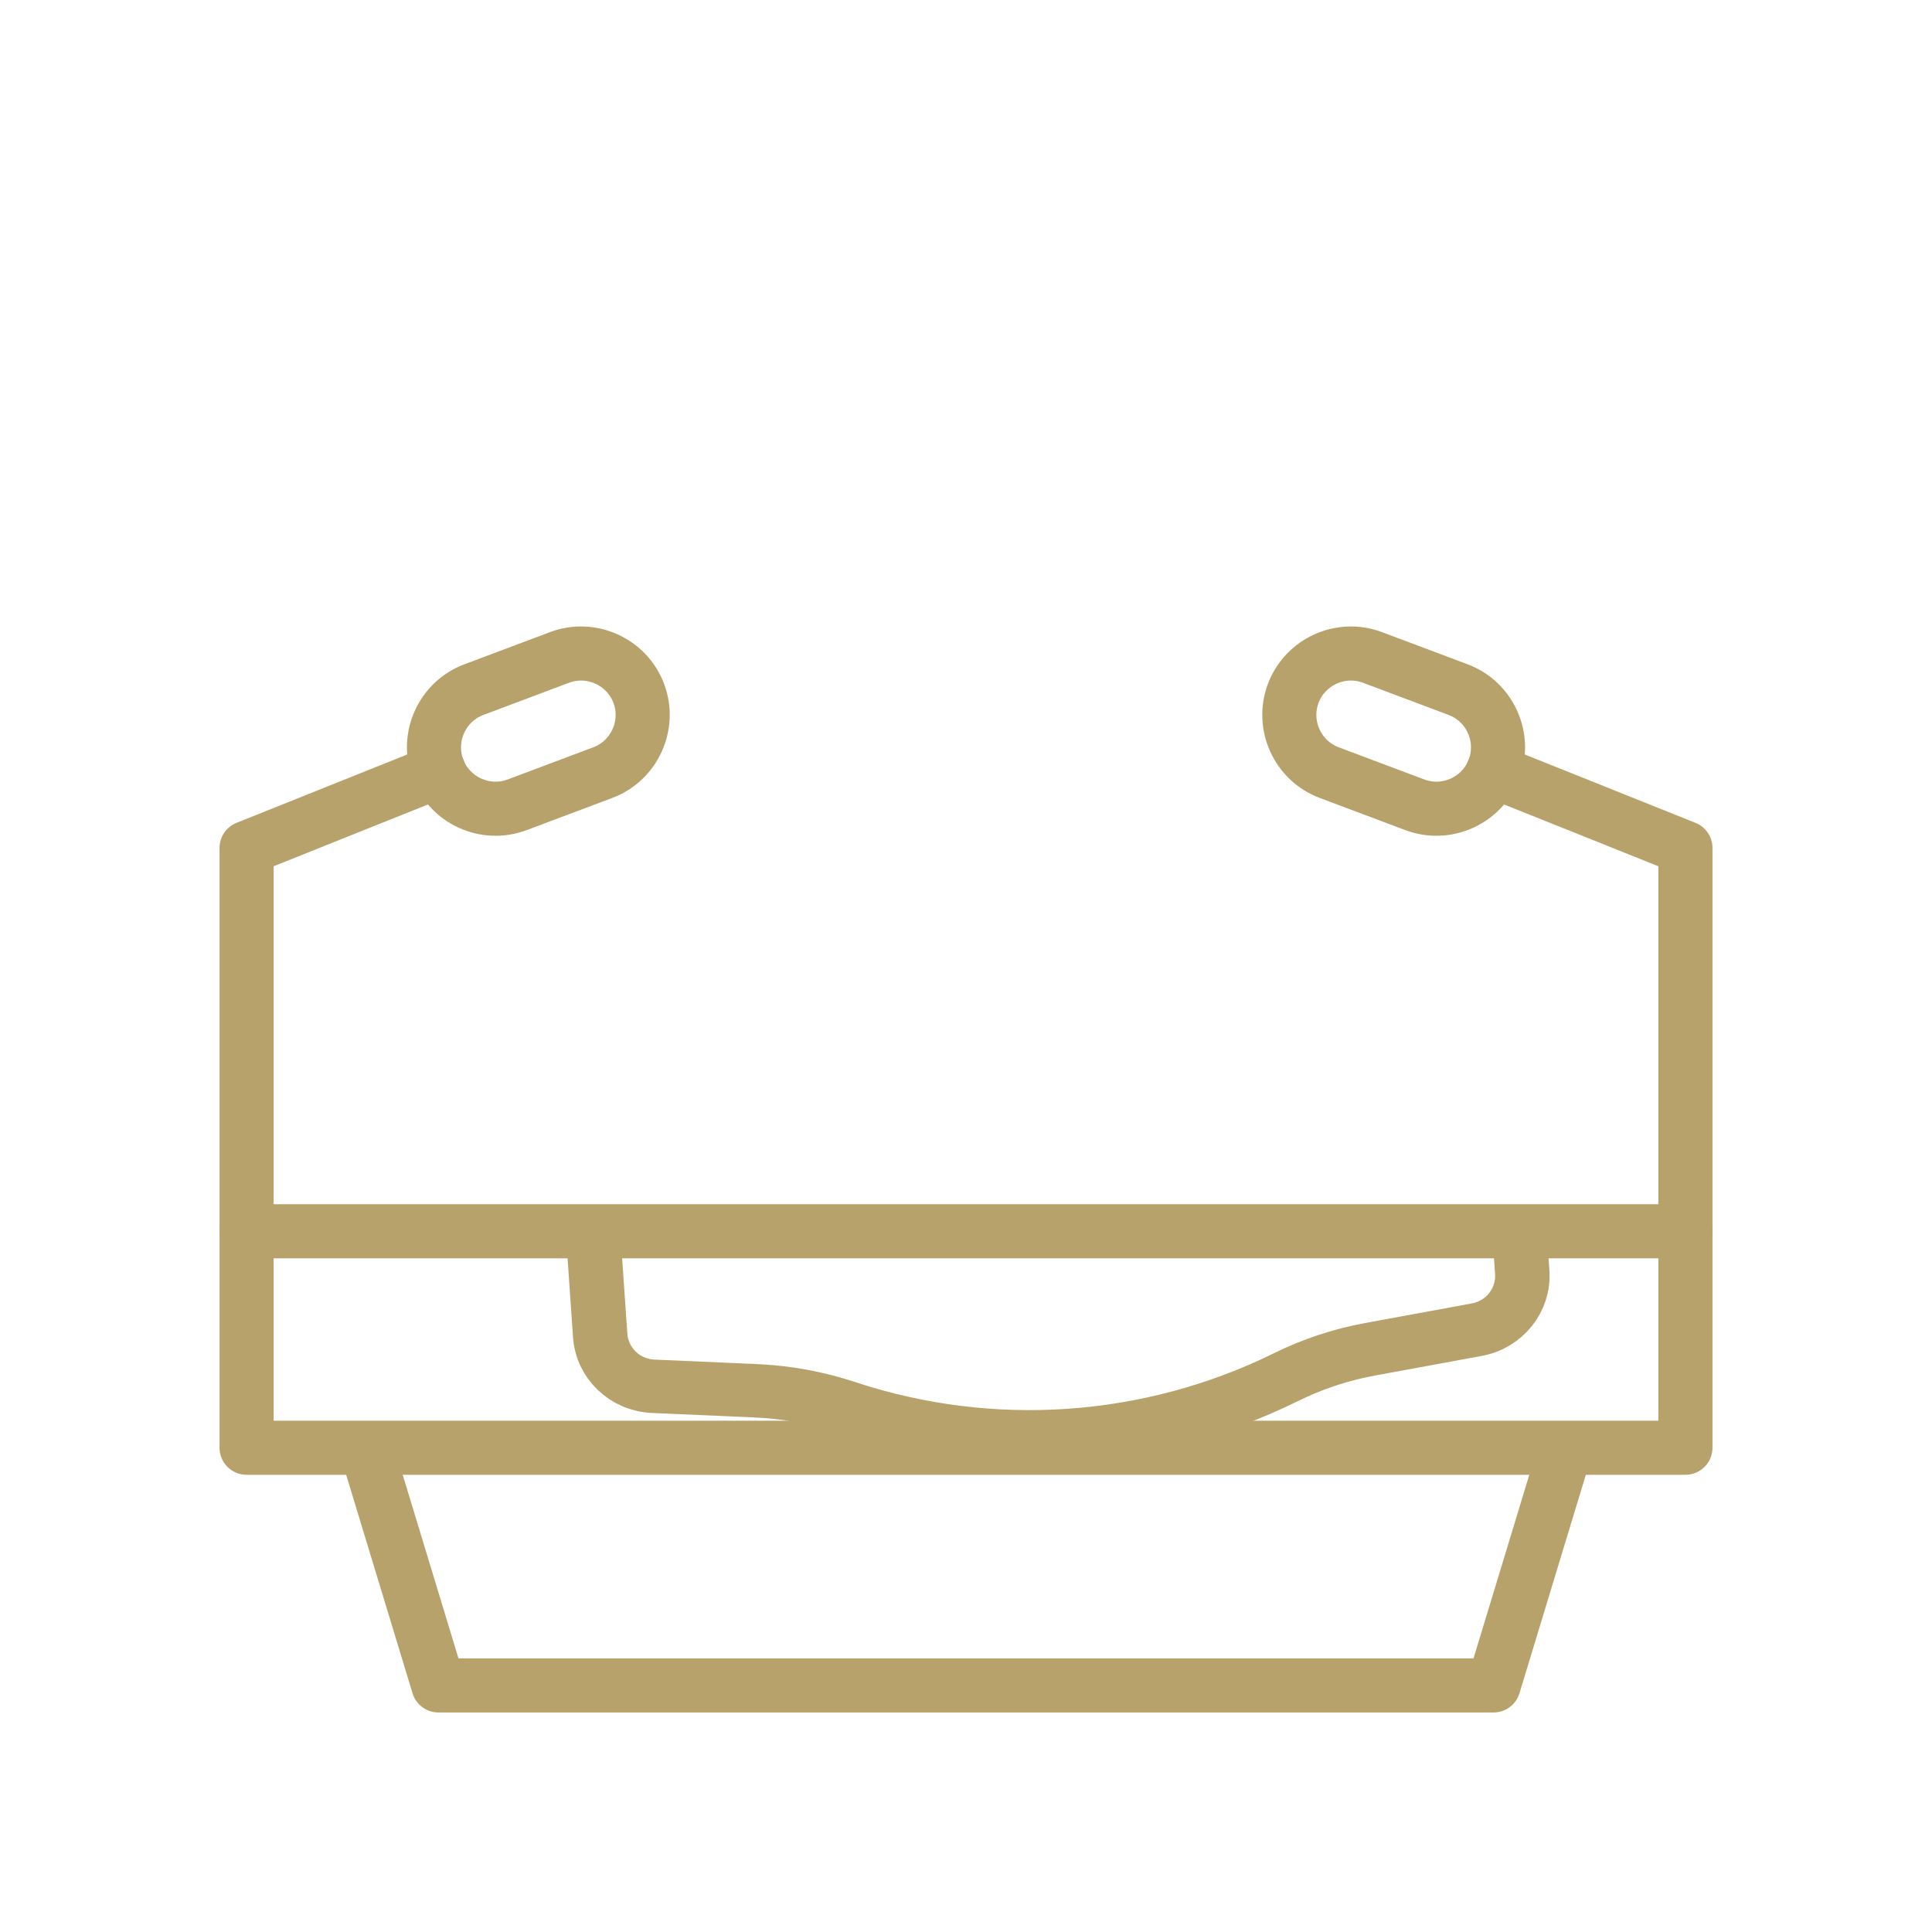 <svg xmlns="http://www.w3.org/2000/svg" xmlns:xlink="http://www.w3.org/1999/xlink" viewBox="0 0 430 430" width="430" height="430" style="width: 100%; height: 100%; transform: translate3d(0px, 0px, 0px); content-visibility: visible;" preserveAspectRatio="xMidYMid meet"><defs><clipPath id="__lottie_element_10264"><rect width="430" height="430" x="0" y="0"/></clipPath><clipPath id="__lottie_element_10266"><path d="M0,0 L430,0 L430,430 L0,430z"/></clipPath><g id="__lottie_element_10273"><g style="display: block;" transform="matrix(1,0,0,1,215,215)" opacity="1"><path fill="rgb(255,0,0)" fill-opacity="1" d=" M133.433,107.413 C133.433,107.413 117.421,160.119 117.421,160.119 C117.421,160.119 -117.421,160.119 -117.421,160.119 C-117.421,160.119 -133.433,107.413 -133.433,107.413 M160.119,107.219 C160.119,107.219 -160.119,107.219 -160.119,107.219 C-160.119,107.219 -160.119,59.041 -160.119,59.041 C-160.119,59.041 160.119,59.041 160.119,59.041 C160.119,59.041 160.119,107.219 160.119,107.219z M117.34,-43.404 C117.34,-43.404 160.12,-26.274 160.12,-26.274 C160.12,-26.274 160.12,58.846 160.12,58.846 M80.833,-43.043 C80.833,-43.043 99.909,-35.875 99.909,-35.875 C106.958,-33.226 114.893,-36.826 117.542,-43.875 C117.542,-43.875 117.542,-43.876 117.542,-43.876 C120.191,-50.925 116.59,-58.86 109.541,-61.509 C109.541,-61.509 90.465,-68.677 90.465,-68.677 C83.416,-71.326 75.481,-67.725 72.832,-60.676 C72.832,-60.676 72.832,-60.676 72.832,-60.676 C70.183,-53.627 73.784,-45.692 80.833,-43.043z M-160.12,58.846 C-160.12,58.846 -160.12,-26.274 -160.12,-26.274 C-160.12,-26.274 -117.34,-43.404 -117.34,-43.404 M-80.833,-43.043 C-80.833,-43.043 -99.909,-35.875 -99.909,-35.875 C-106.958,-33.226 -114.893,-36.826 -117.542,-43.875 C-117.542,-43.875 -117.542,-43.876 -117.542,-43.876 C-120.191,-50.925 -116.59,-58.86 -109.541,-61.509 C-109.541,-61.509 -90.465,-68.677 -90.465,-68.677 C-83.416,-71.326 -75.481,-67.725 -72.832,-60.676 C-72.832,-60.676 -72.832,-60.676 -72.832,-60.676 C-70.183,-53.627 -73.784,-45.692 -80.833,-43.043z"/><g opacity="1" transform="matrix(1,0,0,1,0,0)"><path stroke-linecap="round" stroke-linejoin="round" fill-opacity="0" class="primary" stroke="rgb(184,162,107)" stroke-opacity="1" stroke-width="0" d=" M133.433,107.413 C133.433,107.413 117.421,160.119 117.421,160.119 C117.421,160.119 -117.421,160.119 -117.421,160.119 C-117.421,160.119 -133.433,107.413 -133.433,107.413"/></g><g opacity="1" transform="matrix(1,0,0,1,0,0)"><path stroke-linecap="round" stroke-linejoin="round" fill-opacity="0" class="primary" stroke="rgb(184,162,107)" stroke-opacity="1" stroke-width="0" d=" M160.119,107.219 C160.119,107.219 -160.119,107.219 -160.119,107.219 C-160.119,107.219 -160.119,59.041 -160.119,59.041 C-160.119,59.041 160.119,59.041 160.119,59.041 C160.119,59.041 160.119,107.219 160.119,107.219z"/></g><g opacity="1" transform="matrix(1,0,0,1,0,0)"><g opacity="1" transform="matrix(1,0,0,1,0,0)"><path stroke-linecap="round" stroke-linejoin="round" fill-opacity="0" class="primary" stroke="rgb(184,162,107)" stroke-opacity="1" stroke-width="0" d=" M117.34,-43.404 C117.34,-43.404 160.12,-26.274 160.12,-26.274 C160.12,-26.274 160.12,58.846 160.12,58.846"/></g><g opacity="1" transform="matrix(1,0,0,1,0,0)"><path stroke-linecap="round" stroke-linejoin="round" fill-opacity="0" class="primary" stroke="rgb(184,162,107)" stroke-opacity="1" stroke-width="0" d=" M80.833,-43.043 C80.833,-43.043 99.909,-35.875 99.909,-35.875 C106.958,-33.226 114.893,-36.826 117.542,-43.875 C117.542,-43.875 117.542,-43.876 117.542,-43.876 C120.191,-50.925 116.59,-58.86 109.541,-61.509 C109.541,-61.509 90.465,-68.677 90.465,-68.677 C83.416,-71.326 75.481,-67.725 72.832,-60.676 C72.832,-60.676 72.832,-60.676 72.832,-60.676 C70.183,-53.627 73.784,-45.692 80.833,-43.043z"/></g></g><g opacity="1" transform="matrix(1,0,0,1,0,0)"><g opacity="1" transform="matrix(1,0,0,1,0,0)"><path stroke-linecap="round" stroke-linejoin="round" fill-opacity="0" class="primary" stroke="rgb(184,162,107)" stroke-opacity="1" stroke-width="0" d=" M-160.12,58.846 C-160.12,58.846 -160.12,-26.274 -160.12,-26.274 C-160.12,-26.274 -117.34,-43.404 -117.34,-43.404"/></g><g opacity="1" transform="matrix(1,0,0,1,0,0)"><path stroke-linecap="round" stroke-linejoin="round" fill-opacity="0" class="primary" stroke="rgb(184,162,107)" stroke-opacity="1" stroke-width="0" d=" M-80.833,-43.043 C-80.833,-43.043 -99.909,-35.875 -99.909,-35.875 C-106.958,-33.226 -114.893,-36.826 -117.542,-43.875 C-117.542,-43.875 -117.542,-43.876 -117.542,-43.876 C-120.191,-50.925 -116.59,-58.86 -109.541,-61.509 C-109.541,-61.509 -90.465,-68.677 -90.465,-68.677 C-83.416,-71.326 -75.481,-67.725 -72.832,-60.676 C-72.832,-60.676 -72.832,-60.676 -72.832,-60.676 C-70.183,-53.627 -73.784,-45.692 -80.833,-43.043z"/></g></g></g></g><filter id="__lottie_element_10279" filterUnits="objectBoundingBox" x="0%" y="0%" width="100%" height="100%"><feComponentTransfer in="SourceGraphic"><feFuncA type="table" tableValues="1.0 0.0"/></feComponentTransfer></filter><mask id="__lottie_element_10273_2" mask-type="alpha"><g filter="url(#__lottie_element_10279)"><rect width="430" height="430" x="0" y="0" fill="#ffffff" opacity="0"/><use a0:href="#__lottie_element_10273" xmlns:a0="http://www.w3.org/1999/xlink"/></g></mask></defs><g clip-path="url(#__lottie_element_10264)"><g clip-path="url(#__lottie_element_10266)" style="display: block;" transform="matrix(1,0,0,1,0,0)" opacity="1"><g style="display: block;" mask="url(#__lottie_element_10273_2)"><g transform="matrix(1.004,-0.069,0.068,0.985,231.216,218.135)" opacity="1"><g opacity="1" transform="matrix(1,0,0,1,0,0)"><path stroke-linecap="round" stroke-linejoin="round" fill-opacity="0" class="primary" stroke="rgb(184,162,107)" stroke-opacity="1" stroke-width="12.04" d=" M-43.836,-122.946 C-43.868,-122.649 -43.89,-122.35 -43.913,-122.041 C-43.913,-122.041 -47.228,-76.405 -47.228,-76.405 C-48.181,-63.282 -43.848,-50.964 -36.012,-41.565 C-28.178,-32.165 -16.825,-25.698 -3.742,-24.287 C22.425,-21.466 46.133,-39.887 49.856,-65.937 C49.856,-65.937 56.063,-109.252 56.063,-109.252 M27.8,-17.774 C27.8,-17.774 34.07,-17.774 34.07,-17.774 C71.7,-17.774 102.2,12.726 102.2,50.356 C102.2,50.356 102.2,73.156 102.2,73.156 C102.2,79.406 97.52,84.666 91.3,85.386 C91.3,85.386 67.46,88.146 67.46,88.146 C60.95,88.896 54.57,90.566 48.52,93.096 C32.92,99.616 16.34,102.876 -0.24,102.876 C-16.74,102.876 -33.24,99.646 -48.78,93.196 C-48.78,93.196 -48.94,93.126 -48.94,93.126 C-55.26,90.496 -61.91,88.766 -68.7,87.986 C-68.7,87.986 -91.3,85.386 -91.3,85.386 C-97.51,84.666 -102.2,79.406 -102.2,73.146 C-102.2,73.146 -102.2,50.356 -102.2,50.356 C-102.2,12.726 -71.7,-17.774 -34.07,-17.774 C-34.07,-17.774 -27.8,-17.774 -27.8,-17.774 M27.551,-30.64 C27.551,-30.64 27.808,-18.027 27.808,-18.027 C27.808,-2.733 -14.191,11.719 -14.191,11.719 C-14.191,11.719 -27.808,-2.733 -27.808,-18.027 C-27.808,-18.027 -27.808,-33.567 -27.808,-33.567"/></g><g opacity="1" transform="matrix(1,0,0,1,0,0)"><path stroke-linecap="round" stroke-linejoin="round" fill-opacity="0" class="secondary" stroke="rgb(18,19,48)" stroke-opacity="1" stroke-width="12.04" d=" M56.061,-109.25 C56.061,-109.25 58.812,-120.354 58.812,-120.354 C62.448,-139.249 50.445,-168.104 12.145,-172.234 C-25.748,-176.32 -43.977,-150.704 -44.371,-131.445 C-44.371,-131.445 -43.836,-122.943 -43.836,-122.943 C-43.836,-122.943 -22.681,-141.27 -22.681,-141.27 C-22.681,-141.27 -22.681,-141.27 -22.681,-141.27 C-6.482,-135.467 10.735,-133.516 27.727,-135.557 C27.727,-135.557 27.727,-135.557 27.727,-135.557 C27.727,-135.557 56.061,-109.25 56.061,-109.25z"/></g></g></g><g style="display: block;" transform="matrix(1,0,0,1,215,215)" opacity="1"><g opacity="1" transform="matrix(1,0,0,1,0,0)"><path stroke-linecap="round" stroke-linejoin="round" fill-opacity="0" class="primary" stroke="rgb(184,162,107)" stroke-opacity="1" stroke-width="12.04" d=" M133.433,107.413 C133.433,107.413 117.421,160.119 117.421,160.119 C117.421,160.119 -117.421,160.119 -117.421,160.119 C-117.421,160.119 -133.433,107.413 -133.433,107.413"/></g><g opacity="1" transform="matrix(1,0,0,1,0,0)"><path stroke-linecap="round" stroke-linejoin="round" fill-opacity="0" class="primary" stroke="rgb(184,162,107)" stroke-opacity="1" stroke-width="12.04" d=" M160.119,107.219 C160.119,107.219 -160.119,107.219 -160.119,107.219 C-160.119,107.219 -160.119,59.041 -160.119,59.041 C-160.119,59.041 160.119,59.041 160.119,59.041 C160.119,59.041 160.119,107.219 160.119,107.219z"/></g><g opacity="1" transform="matrix(1,0,0,1,0,0)"><g opacity="1" transform="matrix(1,0,0,1,0,0)"><path stroke-linecap="round" stroke-linejoin="round" fill-opacity="0" class="primary" stroke="rgb(184,162,107)" stroke-opacity="1" stroke-width="12.04" d=" M117.34,-43.404 C117.34,-43.404 160.12,-26.274 160.12,-26.274 C160.12,-26.274 160.12,58.846 160.12,58.846"/></g><g opacity="1" transform="matrix(1,0,0,1,0,0)"><path stroke-linecap="round" stroke-linejoin="round" fill-opacity="0" class="primary" stroke="rgb(184,162,107)" stroke-opacity="1" stroke-width="12.04" d=" M80.833,-43.043 C80.833,-43.043 99.909,-35.875 99.909,-35.875 C106.958,-33.226 114.893,-36.826 117.542,-43.875 C117.542,-43.875 117.542,-43.876 117.542,-43.876 C120.191,-50.925 116.59,-58.86 109.541,-61.509 C109.541,-61.509 90.465,-68.677 90.465,-68.677 C83.416,-71.326 75.481,-67.725 72.832,-60.676 C72.832,-60.676 72.832,-60.676 72.832,-60.676 C70.183,-53.627 73.784,-45.692 80.833,-43.043z"/></g></g><g opacity="1" transform="matrix(1,0,0,1,0,0)"><g opacity="1" transform="matrix(1,0,0,1,0,0)"><path stroke-linecap="round" stroke-linejoin="round" fill-opacity="0" class="primary" stroke="rgb(184,162,107)" stroke-opacity="1" stroke-width="12.04" d=" M-160.12,58.846 C-160.12,58.846 -160.12,-26.274 -160.12,-26.274 C-160.12,-26.274 -117.34,-43.404 -117.34,-43.404"/></g><g opacity="1" transform="matrix(1,0,0,1,0,0)"><path stroke-linecap="round" stroke-linejoin="round" fill-opacity="0" class="primary" stroke="rgb(184,162,107)" stroke-opacity="1" stroke-width="12.04" d=" M-80.833,-43.043 C-80.833,-43.043 -99.909,-35.875 -99.909,-35.875 C-106.958,-33.226 -114.893,-36.826 -117.542,-43.875 C-117.542,-43.875 -117.542,-43.876 -117.542,-43.876 C-120.191,-50.925 -116.59,-58.86 -109.541,-61.509 C-109.541,-61.509 -90.465,-68.677 -90.465,-68.677 C-83.416,-71.326 -75.481,-67.725 -72.832,-60.676 C-72.832,-60.676 -72.832,-60.676 -72.832,-60.676 C-70.183,-53.627 -73.784,-45.692 -80.833,-43.043z"/></g></g></g></g></g></svg>